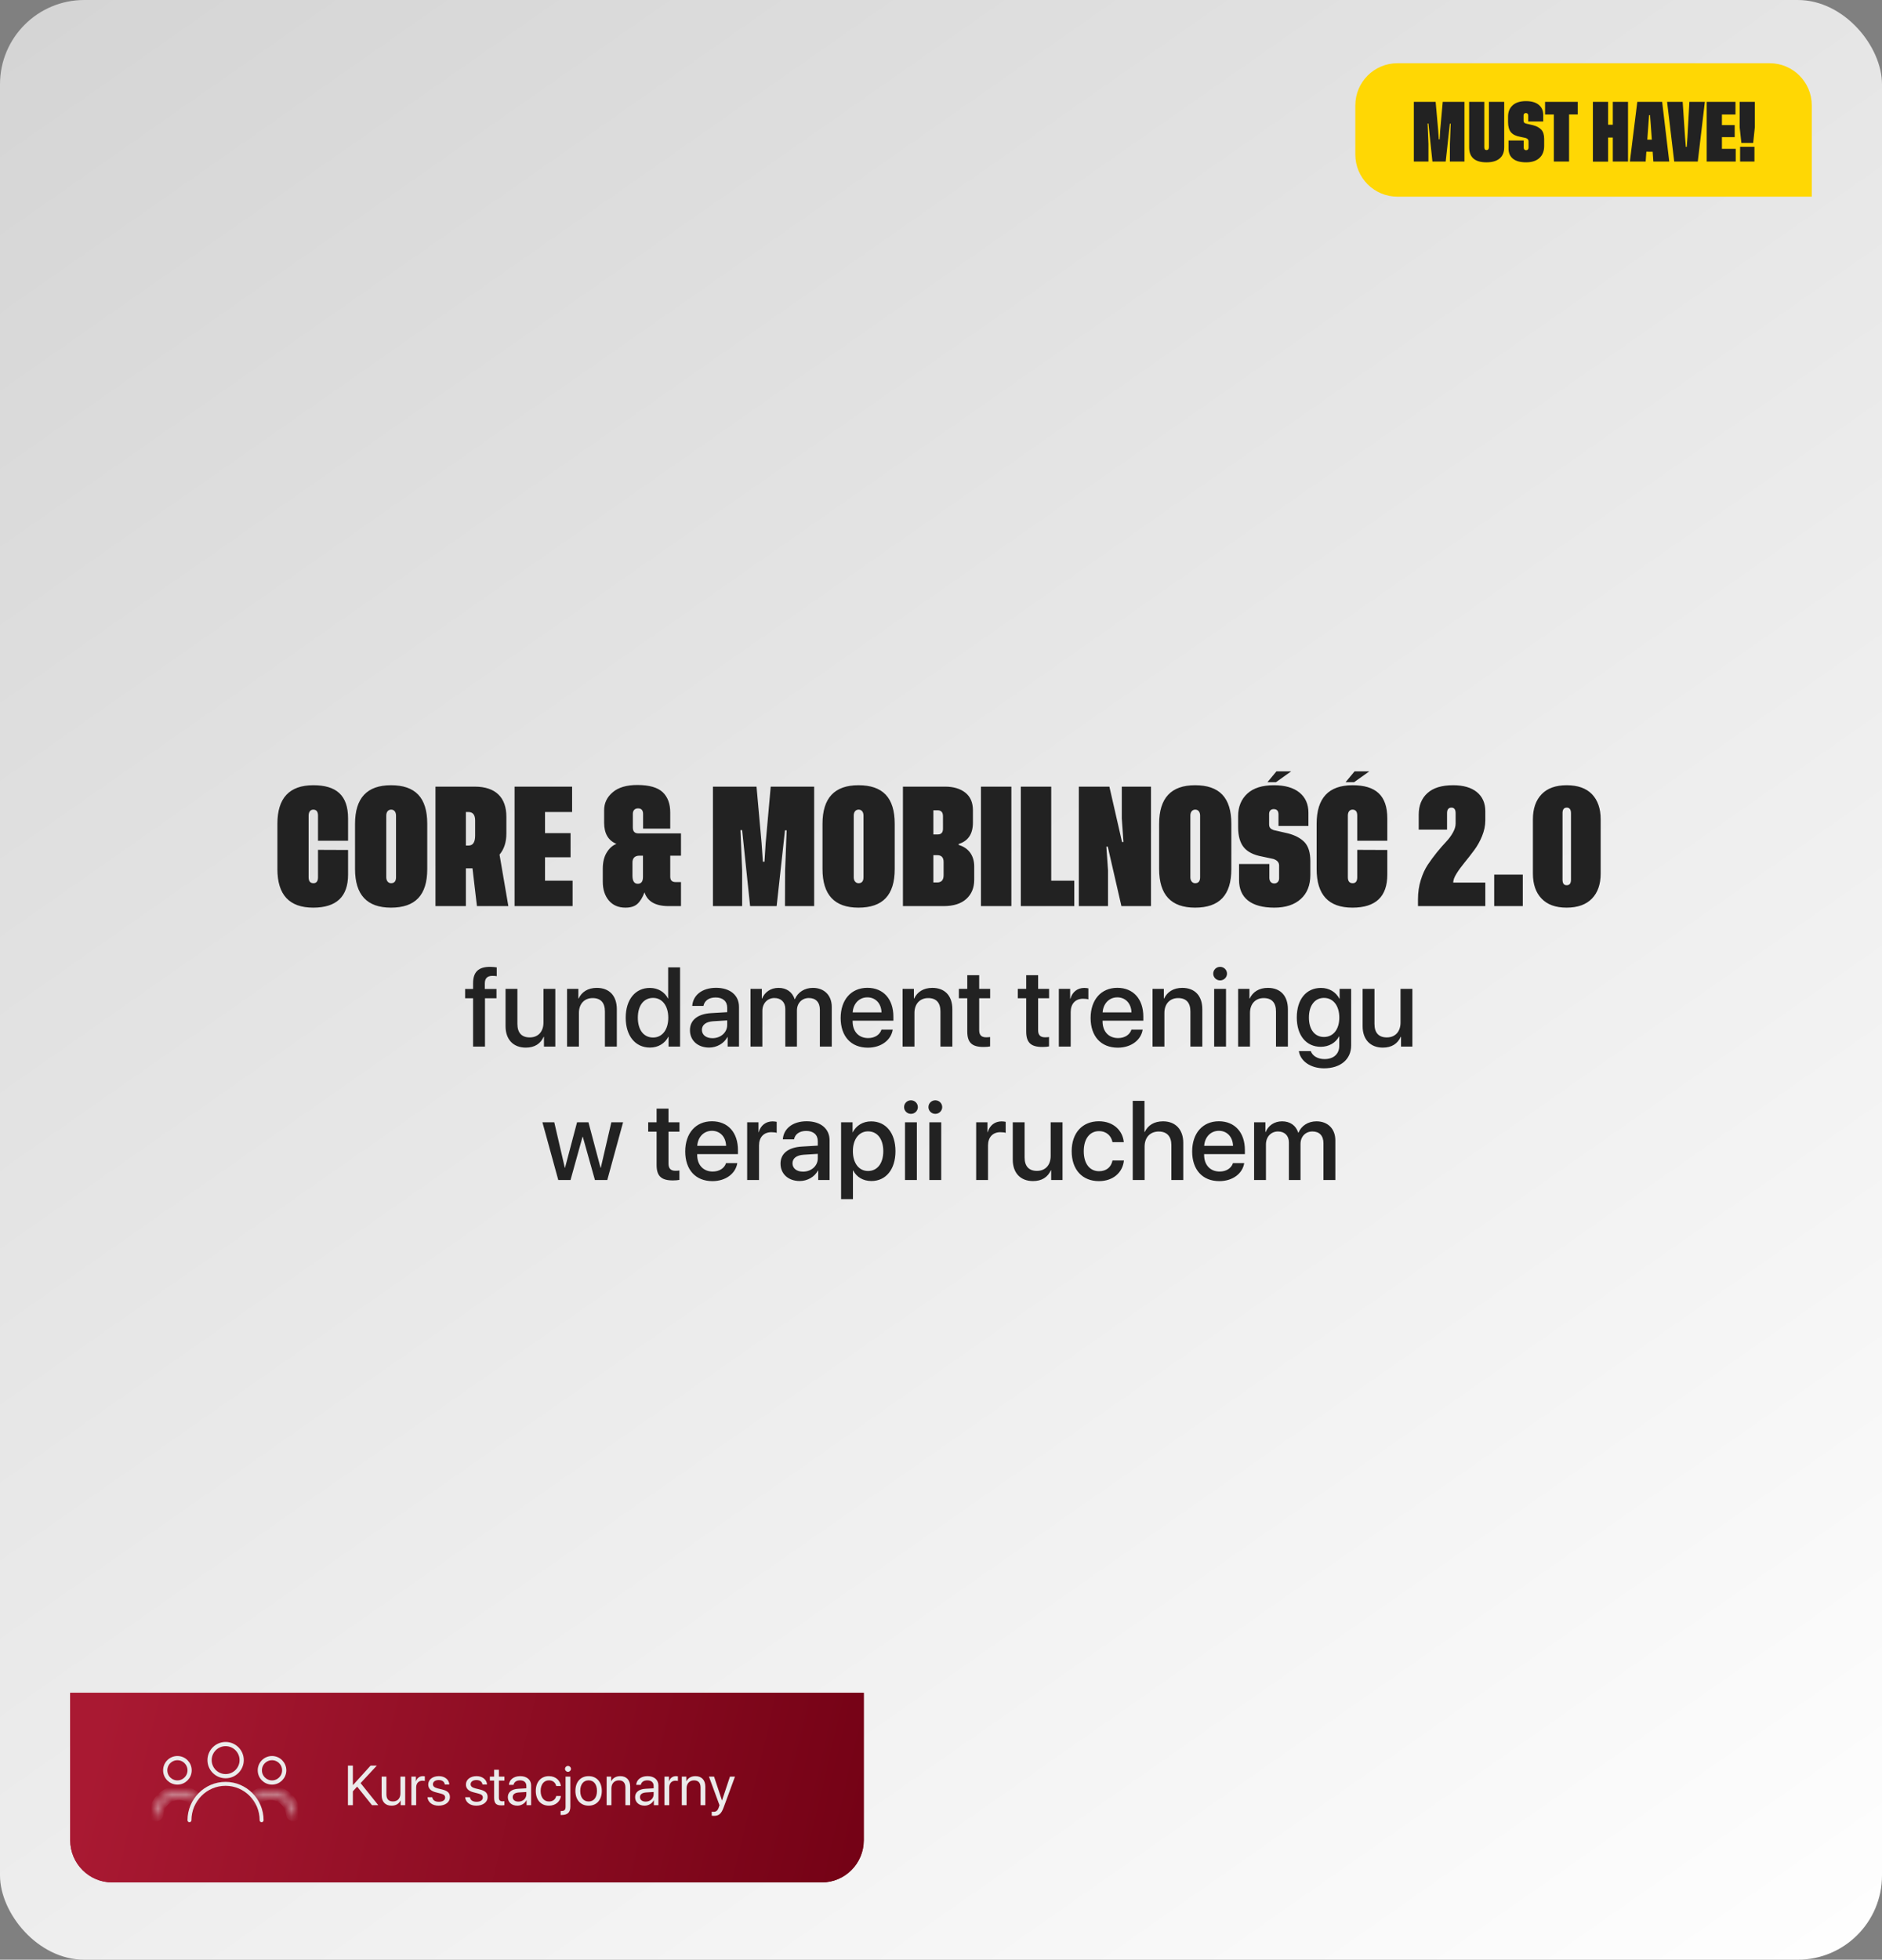 <svg width="268" height="279" viewBox="0 0 268 279" fill="none" xmlns="http://www.w3.org/2000/svg">
<rect x="0" y="0" width="268" height="279" fill="#808080" stroke="none"/>
<rect width="268" height="279" rx="12" fill="url(#paint0_linear_262_3)"/>
<path d="M10 241H123V262C123 265.314 120.314 268 117 268H16C12.686 268 10 265.314 10 262V241Z" fill="url(#paint1_linear_262_3)"/>
<path d="M38.554 259.426C38.398 259.426 38.274 259.3 38.274 259.146C38.274 256.441 36.095 254.242 33.417 254.242C30.739 254.242 28.561 256.442 28.561 259.146C28.561 259.301 28.435 259.426 28.28 259.426C28.126 259.426 28 259.3 28 259.146C28 256.133 30.43 253.681 33.417 253.681C36.404 253.681 38.835 256.133 38.835 259.146C38.835 259.301 38.709 259.426 38.554 259.426Z" fill="#EBEBEB"/>
<circle cx="33.429" cy="250.585" r="2.285" stroke="#EBEBEB" stroke-width="0.6"/>
<path d="M50.25 257H49.547V251.363H50.25V254.113H50.289L52.777 251.363H53.664L51.348 253.859L53.871 257H52.973L50.859 254.359L50.25 255.031V257ZM57.699 252.938V257H57.055V256.34H57.039C56.797 256.809 56.375 257.07 55.75 257.07C54.863 257.07 54.344 256.496 54.344 255.574V252.938H55.023V255.453C55.023 256.113 55.332 256.469 55.961 256.469C56.621 256.469 57.02 256.016 57.02 255.324V252.938H57.699ZM58.582 257V252.938H59.223V253.602H59.238C59.371 253.152 59.746 252.867 60.223 252.867C60.34 252.867 60.441 252.887 60.496 252.895V253.555C60.441 253.535 60.297 253.516 60.133 253.516C59.605 253.516 59.262 253.895 59.262 254.469V257H58.582ZM60.98 254.059C60.98 253.363 61.602 252.867 62.496 252.867C63.336 252.867 63.953 253.367 63.984 254.055H63.336C63.289 253.664 62.973 253.422 62.473 253.422C61.977 253.422 61.648 253.668 61.648 254.023C61.648 254.305 61.863 254.492 62.324 254.609L62.953 254.762C63.773 254.969 64.07 255.266 64.07 255.863C64.07 256.57 63.402 257.07 62.453 257.07C61.562 257.07 60.941 256.586 60.871 255.867H61.551C61.625 256.289 61.945 256.516 62.496 256.516C63.047 256.516 63.387 256.281 63.387 255.914C63.387 255.625 63.219 255.469 62.762 255.348L62.047 255.164C61.332 254.98 60.98 254.613 60.98 254.059ZM66.348 254.059C66.348 253.363 66.969 252.867 67.863 252.867C68.703 252.867 69.32 253.367 69.352 254.055H68.703C68.656 253.664 68.34 253.422 67.84 253.422C67.344 253.422 67.016 253.668 67.016 254.023C67.016 254.305 67.231 254.492 67.691 254.609L68.32 254.762C69.141 254.969 69.438 255.266 69.438 255.863C69.438 256.57 68.769 257.07 67.82 257.07C66.93 257.07 66.309 256.586 66.238 255.867H66.918C66.992 256.289 67.312 256.516 67.863 256.516C68.414 256.516 68.754 256.281 68.754 255.914C68.754 255.625 68.586 255.469 68.129 255.348L67.414 255.164C66.699 254.98 66.348 254.613 66.348 254.059ZM70.363 251.957H71.043V252.938H71.832V253.496H71.043V255.91C71.043 256.281 71.199 256.449 71.547 256.449C71.625 256.449 71.781 256.438 71.828 256.43V257C71.746 257.02 71.559 257.031 71.398 257.031C70.652 257.031 70.363 256.727 70.363 255.945V253.496H69.758V252.938H70.363V251.957ZM73.82 256.492C74.461 256.492 74.953 256.043 74.953 255.457V255.125L73.867 255.191C73.32 255.227 73.008 255.469 73.008 255.852C73.008 256.238 73.332 256.492 73.82 256.492ZM73.668 257.07C72.859 257.07 72.316 256.582 72.316 255.852C72.316 255.156 72.852 254.719 73.789 254.664L74.953 254.598V254.258C74.953 253.762 74.625 253.465 74.062 253.465C73.539 253.465 73.211 253.711 73.125 254.109H72.469C72.516 253.406 73.117 252.867 74.078 252.867C75.031 252.867 75.633 253.383 75.633 254.191V257H74.988V256.301H74.973C74.731 256.766 74.215 257.07 73.668 257.07ZM79.871 254.27H79.207C79.109 253.828 78.766 253.465 78.168 253.465C77.465 253.465 76.988 254.047 76.988 254.969C76.988 255.914 77.473 256.473 78.176 256.473C78.731 256.473 79.094 256.18 79.211 255.691H79.879C79.773 256.5 79.094 257.07 78.172 257.07C77.047 257.07 76.297 256.277 76.297 254.969C76.297 253.688 77.043 252.867 78.164 252.867C79.18 252.867 79.785 253.539 79.871 254.27ZM81.219 252.938V257.199C81.219 258.023 80.828 258.398 79.961 258.398C79.949 258.398 79.84 258.398 79.832 258.395V257.828C79.84 257.828 79.934 257.828 79.938 257.828C80.379 257.828 80.539 257.66 80.539 257.207V252.938H81.219ZM80.879 252.254C80.648 252.254 80.457 252.062 80.457 251.832C80.457 251.598 80.648 251.41 80.879 251.41C81.113 251.41 81.305 251.598 81.305 251.832C81.305 252.062 81.113 252.254 80.879 252.254ZM83.82 257.07C82.695 257.07 81.938 256.262 81.938 254.969C81.938 253.672 82.695 252.867 83.82 252.867C84.941 252.867 85.699 253.672 85.699 254.969C85.699 256.262 84.941 257.07 83.82 257.07ZM83.82 256.473C84.539 256.473 85.008 255.926 85.008 254.969C85.008 254.012 84.539 253.465 83.82 253.465C83.102 253.465 82.629 254.012 82.629 254.969C82.629 255.926 83.102 256.473 83.82 256.473ZM86.387 257V252.938H87.027V253.586H87.043C87.269 253.148 87.703 252.867 88.332 252.867C89.223 252.867 89.738 253.441 89.738 254.363V257H89.059V254.484C89.059 253.828 88.75 253.469 88.125 253.469C87.484 253.469 87.066 253.922 87.066 254.609V257H86.387ZM91.945 256.492C92.586 256.492 93.078 256.043 93.078 255.457V255.125L91.992 255.191C91.445 255.227 91.133 255.469 91.133 255.852C91.133 256.238 91.457 256.492 91.945 256.492ZM91.793 257.07C90.984 257.07 90.441 256.582 90.441 255.852C90.441 255.156 90.977 254.719 91.914 254.664L93.078 254.598V254.258C93.078 253.762 92.75 253.465 92.188 253.465C91.664 253.465 91.336 253.711 91.25 254.109H90.594C90.641 253.406 91.242 252.867 92.203 252.867C93.156 252.867 93.758 253.383 93.758 254.191V257H93.113V256.301H93.098C92.856 256.766 92.34 257.07 91.793 257.07ZM94.621 257V252.938H95.262V253.602H95.277C95.41 253.152 95.785 252.867 96.262 252.867C96.379 252.867 96.481 252.887 96.535 252.895V253.555C96.481 253.535 96.336 253.516 96.172 253.516C95.644 253.516 95.301 253.895 95.301 254.469V257H94.621ZM97.09 257V252.938H97.731V253.586H97.746C97.973 253.148 98.406 252.867 99.035 252.867C99.926 252.867 100.441 253.441 100.441 254.363V257H99.762V254.484C99.762 253.828 99.453 253.469 98.828 253.469C98.188 253.469 97.769 253.922 97.769 254.609V257H97.09ZM101.645 258.52C101.562 258.52 101.426 258.512 101.352 258.496V257.926C101.426 257.941 101.531 257.945 101.617 257.945C101.996 257.945 102.207 257.762 102.363 257.289L102.457 257.004L100.957 252.938H101.684L102.809 256.32H102.82L103.945 252.938H104.66L103.062 257.285C102.715 258.234 102.379 258.52 101.645 258.52Z" fill="#EBEBEB"/>
<path d="M10 241H123V262C123 265.314 120.314 268 117 268H16C12.686 268 10 265.314 10 262V241Z" fill="url(#paint2_linear_262_3)"/>
<path d="M50.25 257H49.547V251.363H50.25V254.113H50.289L52.777 251.363H53.664L51.348 253.859L53.871 257H52.973L50.859 254.359L50.25 255.031V257ZM57.699 252.938V257H57.055V256.34H57.039C56.797 256.809 56.375 257.07 55.75 257.07C54.863 257.07 54.344 256.496 54.344 255.574V252.938H55.023V255.453C55.023 256.113 55.332 256.469 55.961 256.469C56.621 256.469 57.02 256.016 57.02 255.324V252.938H57.699ZM58.582 257V252.938H59.223V253.602H59.238C59.371 253.152 59.746 252.867 60.223 252.867C60.34 252.867 60.441 252.887 60.496 252.895V253.555C60.441 253.535 60.297 253.516 60.133 253.516C59.605 253.516 59.262 253.895 59.262 254.469V257H58.582ZM60.98 254.059C60.98 253.363 61.602 252.867 62.496 252.867C63.336 252.867 63.953 253.367 63.984 254.055H63.336C63.289 253.664 62.973 253.422 62.473 253.422C61.977 253.422 61.648 253.668 61.648 254.023C61.648 254.305 61.863 254.492 62.324 254.609L62.953 254.762C63.773 254.969 64.07 255.266 64.07 255.863C64.07 256.57 63.402 257.07 62.453 257.07C61.562 257.07 60.941 256.586 60.871 255.867H61.551C61.625 256.289 61.945 256.516 62.496 256.516C63.047 256.516 63.387 256.281 63.387 255.914C63.387 255.625 63.219 255.469 62.762 255.348L62.047 255.164C61.332 254.98 60.98 254.613 60.98 254.059ZM66.348 254.059C66.348 253.363 66.969 252.867 67.863 252.867C68.703 252.867 69.32 253.367 69.352 254.055H68.703C68.656 253.664 68.34 253.422 67.84 253.422C67.344 253.422 67.016 253.668 67.016 254.023C67.016 254.305 67.231 254.492 67.691 254.609L68.32 254.762C69.141 254.969 69.438 255.266 69.438 255.863C69.438 256.57 68.769 257.07 67.82 257.07C66.93 257.07 66.309 256.586 66.238 255.867H66.918C66.992 256.289 67.312 256.516 67.863 256.516C68.414 256.516 68.754 256.281 68.754 255.914C68.754 255.625 68.586 255.469 68.129 255.348L67.414 255.164C66.699 254.98 66.348 254.613 66.348 254.059ZM70.363 251.957H71.043V252.938H71.832V253.496H71.043V255.91C71.043 256.281 71.199 256.449 71.547 256.449C71.625 256.449 71.781 256.438 71.828 256.43V257C71.746 257.02 71.559 257.031 71.398 257.031C70.652 257.031 70.363 256.727 70.363 255.945V253.496H69.758V252.938H70.363V251.957ZM73.82 256.492C74.461 256.492 74.953 256.043 74.953 255.457V255.125L73.867 255.191C73.32 255.227 73.008 255.469 73.008 255.852C73.008 256.238 73.332 256.492 73.82 256.492ZM73.668 257.07C72.859 257.07 72.316 256.582 72.316 255.852C72.316 255.156 72.852 254.719 73.789 254.664L74.953 254.598V254.258C74.953 253.762 74.625 253.465 74.062 253.465C73.539 253.465 73.211 253.711 73.125 254.109H72.469C72.516 253.406 73.117 252.867 74.078 252.867C75.031 252.867 75.633 253.383 75.633 254.191V257H74.988V256.301H74.973C74.731 256.766 74.215 257.07 73.668 257.07ZM79.871 254.27H79.207C79.109 253.828 78.766 253.465 78.168 253.465C77.465 253.465 76.988 254.047 76.988 254.969C76.988 255.914 77.473 256.473 78.176 256.473C78.731 256.473 79.094 256.18 79.211 255.691H79.879C79.773 256.5 79.094 257.07 78.172 257.07C77.047 257.07 76.297 256.277 76.297 254.969C76.297 253.688 77.043 252.867 78.164 252.867C79.18 252.867 79.785 253.539 79.871 254.27ZM81.219 252.938V257.199C81.219 258.023 80.828 258.398 79.961 258.398C79.949 258.398 79.84 258.398 79.832 258.395V257.828C79.84 257.828 79.934 257.828 79.938 257.828C80.379 257.828 80.539 257.66 80.539 257.207V252.938H81.219ZM80.879 252.254C80.648 252.254 80.457 252.062 80.457 251.832C80.457 251.598 80.648 251.41 80.879 251.41C81.113 251.41 81.305 251.598 81.305 251.832C81.305 252.062 81.113 252.254 80.879 252.254ZM83.82 257.07C82.695 257.07 81.938 256.262 81.938 254.969C81.938 253.672 82.695 252.867 83.82 252.867C84.941 252.867 85.699 253.672 85.699 254.969C85.699 256.262 84.941 257.07 83.82 257.07ZM83.82 256.473C84.539 256.473 85.008 255.926 85.008 254.969C85.008 254.012 84.539 253.465 83.82 253.465C83.102 253.465 82.629 254.012 82.629 254.969C82.629 255.926 83.102 256.473 83.82 256.473ZM86.387 257V252.938H87.027V253.586H87.043C87.269 253.148 87.703 252.867 88.332 252.867C89.223 252.867 89.738 253.441 89.738 254.363V257H89.059V254.484C89.059 253.828 88.75 253.469 88.125 253.469C87.484 253.469 87.066 253.922 87.066 254.609V257H86.387ZM91.945 256.492C92.586 256.492 93.078 256.043 93.078 255.457V255.125L91.992 255.191C91.445 255.227 91.133 255.469 91.133 255.852C91.133 256.238 91.457 256.492 91.945 256.492ZM91.793 257.07C90.984 257.07 90.441 256.582 90.441 255.852C90.441 255.156 90.977 254.719 91.914 254.664L93.078 254.598V254.258C93.078 253.762 92.75 253.465 92.188 253.465C91.664 253.465 91.336 253.711 91.25 254.109H90.594C90.641 253.406 91.242 252.867 92.203 252.867C93.156 252.867 93.758 253.383 93.758 254.191V257H93.113V256.301H93.098C92.856 256.766 92.34 257.07 91.793 257.07ZM94.621 257V252.938H95.262V253.602H95.277C95.41 253.152 95.785 252.867 96.262 252.867C96.379 252.867 96.481 252.887 96.535 252.895V253.555C96.481 253.535 96.336 253.516 96.172 253.516C95.644 253.516 95.301 253.895 95.301 254.469V257H94.621ZM97.09 257V252.938H97.731V253.586H97.746C97.973 253.148 98.406 252.867 99.035 252.867C99.926 252.867 100.441 253.441 100.441 254.363V257H99.762V254.484C99.762 253.828 99.453 253.469 98.828 253.469C98.188 253.469 97.769 253.922 97.769 254.609V257H97.09ZM101.645 258.52C101.562 258.52 101.426 258.512 101.352 258.496V257.926C101.426 257.941 101.531 257.945 101.617 257.945C101.996 257.945 102.207 257.762 102.363 257.289L102.457 257.004L100.957 252.938H101.684L102.809 256.32H102.82L103.945 252.938H104.66L103.062 257.285C102.715 258.234 102.379 258.52 101.645 258.52Z" fill="#EBEBEB"/>
<path d="M37.254 259.426C37.099 259.426 36.974 259.3 36.974 259.146C36.974 256.441 34.795 254.242 32.117 254.242C29.44 254.242 27.261 256.442 27.261 259.146C27.261 259.301 27.135 259.426 26.981 259.426C26.826 259.426 26.7 259.3 26.7 259.146C26.7 256.133 29.131 253.681 32.117 253.681C35.104 253.681 37.535 256.133 37.535 259.146C37.535 259.301 37.409 259.426 37.254 259.426Z" fill="#EBEBEB"/>
<circle cx="32.129" cy="250.585" r="2.285" stroke="#EBEBEB" stroke-width="0.6"/>
<circle cx="38.736" cy="252.036" r="1.736" stroke="#EBEBEB" stroke-width="0.6"/>
<mask id="path-11-inside-1_262_3" fill="white">
<path d="M41.763 258.5C41.894 258.5 42.001 258.394 41.992 258.263C41.951 257.654 41.751 257.065 41.41 256.556C41.026 255.98 40.479 255.531 39.839 255.266C39.2 255.002 38.496 254.932 37.817 255.067C37.216 255.187 36.658 255.462 36.198 255.863C36.1 255.949 36.1 256.1 36.193 256.193V256.193C36.285 256.285 36.435 256.285 36.534 256.199C36.927 255.864 37.401 255.634 37.91 255.532C38.497 255.416 39.105 255.475 39.658 255.704C40.211 255.934 40.683 256.321 41.016 256.819C41.304 257.251 41.476 257.748 41.517 258.263C41.527 258.394 41.632 258.5 41.763 258.5V258.5Z"/>
</mask>
<path d="M41.763 258.5C41.894 258.5 42.001 258.394 41.992 258.263C41.951 257.654 41.751 257.065 41.41 256.556C41.026 255.98 40.479 255.531 39.839 255.266C39.2 255.002 38.496 254.932 37.817 255.067C37.216 255.187 36.658 255.462 36.198 255.863C36.1 255.949 36.1 256.1 36.193 256.193V256.193C36.285 256.285 36.435 256.285 36.534 256.199C36.927 255.864 37.401 255.634 37.91 255.532C38.497 255.416 39.105 255.475 39.658 255.704C40.211 255.934 40.683 256.321 41.016 256.819C41.304 257.251 41.476 257.748 41.517 258.263C41.527 258.394 41.632 258.5 41.763 258.5V258.5Z" stroke="#EBEBEB" stroke-width="1.6" mask="url(#path-11-inside-1_262_3)"/>
<circle cx="2.036" cy="2.036" r="1.736" transform="matrix(-1 0 0 1 27.3 250)" stroke="#EBEBEB" stroke-width="0.6"/>
<mask id="path-13-inside-2_262_3" fill="white">
<path d="M22.237 258.5C22.106 258.5 21.999 258.394 22.008 258.263C22.049 257.654 22.249 257.065 22.59 256.556C22.974 255.98 23.521 255.531 24.161 255.266C24.8 255.002 25.504 254.932 26.183 255.067C26.784 255.187 27.342 255.462 27.802 255.863C27.9 255.949 27.9 256.1 27.807 256.193V256.193C27.715 256.285 27.565 256.285 27.466 256.199C27.073 255.864 26.599 255.634 26.09 255.532C25.503 255.416 24.895 255.475 24.342 255.704C23.789 255.934 23.317 256.321 22.984 256.819C22.696 257.251 22.524 257.748 22.483 258.263C22.473 258.394 22.368 258.5 22.237 258.5V258.5Z"/>
</mask>
<path d="M22.237 258.5C22.106 258.5 21.999 258.394 22.008 258.263C22.049 257.654 22.249 257.065 22.59 256.556C22.974 255.98 23.521 255.531 24.161 255.266C24.8 255.002 25.504 254.932 26.183 255.067C26.784 255.187 27.342 255.462 27.802 255.863C27.9 255.949 27.9 256.1 27.807 256.193V256.193C27.715 256.285 27.565 256.285 27.466 256.199C27.073 255.864 26.599 255.634 26.09 255.532C25.503 255.416 24.895 255.475 24.342 255.704C23.789 255.934 23.317 256.321 22.984 256.819C22.696 257.251 22.524 257.748 22.483 258.263C22.473 258.394 22.368 258.5 22.237 258.5V258.5Z" stroke="#EBEBEB" stroke-width="1.6" mask="url(#path-13-inside-2_262_3)"/>
<path d="M45.284 120.993L49.565 121.011V124.518C49.565 127.655 47.912 129.22 44.599 129.22C41.197 129.22 39.501 127.392 39.501 123.727V117.284C39.501 113.619 41.206 111.791 44.616 111.791C47.886 111.791 49.565 113.215 49.565 116.511V119.692H45.284V116.115C45.284 115.553 45.065 115.271 44.616 115.263C44.203 115.263 43.948 115.588 43.948 116.115V124.896C43.948 125.458 44.177 125.739 44.634 125.739C45.065 125.739 45.284 125.458 45.284 124.896V120.993ZM55.673 111.791C59.127 111.791 60.841 113.531 60.841 117.284V123.727C60.841 127.462 59.127 129.22 55.673 129.22C52.263 129.22 50.558 127.392 50.558 123.727V117.284C50.558 113.619 52.263 111.791 55.673 111.791ZM56.394 124.896V116.115C56.394 115.588 56.121 115.263 55.708 115.263C55.277 115.263 55.005 115.588 55.005 116.115V124.896C55.005 125.396 55.277 125.739 55.69 125.739C56.156 125.739 56.394 125.458 56.394 124.896ZM71.133 121.67L72.39 129H67.916L67.283 123.621H66.343V129H62.01V111.993H67.608C70.606 111.993 72.108 113.566 72.108 116.273V118.682C72.108 119.903 71.783 120.905 71.133 121.67ZM66.343 115.605V120.378H66.721C67.345 120.378 67.652 119.912 67.661 118.989V116.818C67.661 116.019 67.345 115.614 66.721 115.605H66.343ZM77.61 122.048V125.379H81.539V129H73.277V111.993H81.469V115.605H77.61V118.611H81.249V122.048H77.61ZM96.973 118.646V121.819H95.443V124.808C95.443 125.326 95.698 125.581 96.199 125.581H96.973V129H95.215C93.343 129 92.2 128.35 91.778 127.04C91.506 127.77 91.172 128.314 90.776 128.675C90.381 129.044 89.81 129.22 89.054 129.22C88.061 129.22 87.269 128.877 86.698 128.2C86.127 127.523 85.837 126.627 85.837 125.528V123.674C85.837 122.751 86.022 121.978 86.399 121.371C86.769 120.765 87.226 120.36 87.779 120.141C86.61 119.657 86.03 118.655 86.03 117.135V115.342C86.03 114.331 86.435 113.487 87.252 112.793C88.061 112.099 89.238 111.756 90.785 111.756C92.455 111.765 93.65 112.107 94.371 112.784C95.083 113.461 95.443 114.428 95.443 115.676V117.97H91.576V115.896C91.576 115.359 91.339 115.087 90.856 115.087C90.398 115.087 90.117 115.377 90.117 115.86V117.803C90.117 118.365 90.372 118.646 90.891 118.646H96.973ZM90.82 125.818C91.312 125.818 91.559 125.502 91.559 124.86V121.819H91.093C90.407 121.819 90.064 122.145 90.064 122.804V124.676C90.064 125.44 90.319 125.818 90.82 125.818ZM108.636 122.681H108.864L109.031 120.035L109.752 111.993H115.939V129H111.782L111.8 123.981L112.02 118.216H111.782L110.596 129H106.816L105.683 118.181H105.445L105.683 123.964V129H101.525V111.993H107.73L108.451 120.035L108.636 122.681ZM122.241 111.791C125.695 111.791 127.409 113.531 127.409 117.284V123.727C127.409 127.462 125.695 129.22 122.241 129.22C118.831 129.22 117.126 127.392 117.126 123.727V117.284C117.126 113.619 118.831 111.791 122.241 111.791ZM122.962 124.896V116.115C122.962 115.588 122.689 115.263 122.276 115.263C121.846 115.263 121.573 115.588 121.573 116.115V124.896C121.573 125.396 121.846 125.739 122.259 125.739C122.725 125.739 122.962 125.458 122.962 124.896ZM136.515 120.158V120.29C137.859 120.677 138.729 121.74 138.729 123.349V125.256C138.729 126.398 138.352 127.304 137.604 127.98C136.857 128.657 135.776 129 134.37 129H128.578V111.993H134.59C135.794 111.993 136.752 112.283 137.473 112.854C138.185 113.426 138.545 114.261 138.545 115.342V117.117C138.545 118.726 137.868 119.736 136.515 120.158ZM133.509 115.359H132.911V118.796H133.544C134.036 118.796 134.282 118.523 134.282 117.987V116.203C134.282 115.641 134.027 115.359 133.509 115.359ZM133.456 121.749H132.911V125.634H133.456C134.062 125.634 134.37 125.291 134.37 124.605V122.716C134.37 122.074 134.062 121.749 133.456 121.749ZM139.688 129V111.993H144.021V129H139.688ZM149.698 111.993V125.379H152.977V129H145.365V111.993H149.698ZM159.779 119.877H159.981L159.744 116.511V111.993H163.901V129H159.691L157.749 120.536H157.547L157.784 123.92V129H153.627V111.993H157.978L159.779 119.877ZM170.177 111.791C173.631 111.791 175.345 113.531 175.345 117.284V123.727C175.345 127.462 173.631 129.22 170.177 129.22C166.767 129.22 165.062 127.392 165.062 123.727V117.284C165.062 113.619 166.767 111.791 170.177 111.791ZM170.897 124.896V116.115C170.897 115.588 170.625 115.263 170.212 115.263C169.781 115.263 169.509 115.588 169.509 116.115V124.896C169.509 125.396 169.781 125.739 170.194 125.739C170.66 125.739 170.897 125.458 170.897 124.896ZM180.486 111.36L181.77 109.813H183.87L181.699 111.36H180.486ZM186.322 115.702V117.592H182.06V115.948C182.06 115.447 181.831 115.192 181.374 115.192C180.961 115.192 180.724 115.465 180.724 115.878V117.337C180.724 117.82 180.917 118.014 181.374 118.181L183.404 118.646C184.433 118.91 185.224 119.332 185.777 119.912C186.322 120.501 186.595 121.389 186.595 122.593V124.553C186.595 126.021 186.146 127.163 185.241 127.98C184.336 128.807 183.079 129.22 181.462 129.22C178.148 129.22 176.443 127.813 176.443 125.291V123.006H180.759V124.983C180.759 125.44 181.005 125.774 181.462 125.774C181.875 125.774 182.147 125.467 182.147 125.054V123.226C182.147 122.777 181.875 122.47 181.321 122.285L179.713 121.942C178.526 121.723 177.656 121.292 177.12 120.633C176.584 119.982 176.312 119.024 176.312 117.768V116.186C176.312 114.858 176.751 113.786 177.621 112.986C178.491 112.187 179.748 111.791 181.409 111.791C182.965 111.791 184.178 112.134 185.039 112.828C185.892 113.522 186.322 114.48 186.322 115.702ZM191.613 111.36L192.896 109.813H194.997L192.826 111.36H191.613ZM193.274 120.993L197.555 121.011V124.518C197.555 127.655 195.902 129.22 192.589 129.22C189.188 129.22 187.491 127.392 187.491 123.727V117.284C187.491 113.619 189.196 111.791 192.606 111.791C195.876 111.791 197.555 113.215 197.555 116.511V119.692H193.274V116.115C193.274 115.553 193.055 115.271 192.606 115.263C192.193 115.263 191.938 115.588 191.938 116.115V124.896C191.938 125.458 192.167 125.739 192.624 125.739C193.055 125.739 193.274 125.458 193.274 124.896V120.993ZM206.941 125.651H211.512V129H201.923V128.007C201.923 127.058 202.055 126.152 202.318 125.3C202.582 124.447 202.916 123.718 203.312 123.12C203.707 122.531 204.138 121.942 204.604 121.362C205.069 120.791 205.509 120.29 205.904 119.868C206.3 119.455 206.625 119.016 206.889 118.55C207.152 118.084 207.284 117.653 207.284 117.249V115.79C207.284 115.254 207.091 114.981 206.695 114.981C206.273 114.981 206.062 115.245 206.062 115.772V118.11H202.028V115.983C202.028 114.674 202.441 113.654 203.276 112.907C204.103 112.16 205.315 111.791 206.924 111.791C208.374 111.791 209.508 112.116 210.308 112.767C211.107 113.426 211.512 114.331 211.512 115.5V116.792C211.512 117.539 211.354 118.286 211.046 119.042C210.738 119.798 210.352 120.475 209.903 121.072C209.455 121.679 209.007 122.25 208.559 122.795C208.11 123.349 207.724 123.867 207.416 124.368C207.1 124.869 206.941 125.291 206.941 125.651ZM212.777 124.518H216.847V129H212.777V124.518ZM223.096 111.791C224.678 111.791 225.882 112.222 226.708 113.074C227.525 113.936 227.938 115.122 227.938 116.634V124.377C227.938 125.889 227.525 127.075 226.699 127.928C225.864 128.789 224.66 129.22 223.078 129.22C221.522 129.22 220.336 128.789 219.519 127.928C218.701 127.075 218.288 125.889 218.288 124.377V116.634C218.288 115.122 218.701 113.936 219.527 113.074C220.345 112.222 221.54 111.791 223.096 111.791ZM223.711 125.238V115.79C223.711 115.254 223.509 114.981 223.113 114.981C222.7 114.981 222.498 115.254 222.507 115.79V125.238C222.507 125.766 222.7 126.029 223.096 126.029C223.509 126.029 223.711 125.766 223.711 125.238Z" fill="#222222"/>
<path d="M67.367 149V142.117H66.234V140.797H67.367V139.992C67.367 138.398 68.117 137.648 69.789 137.648C70.133 137.648 70.516 137.688 70.734 137.727V138.977C70.57 138.945 70.344 138.93 70.117 138.93C69.383 138.93 69.039 139.297 69.039 140.023V140.797H70.703V142.117H69.062V149H67.367ZM79.078 140.781V149H77.461V147.609H77.422C76.969 148.594 76.133 149.148 74.875 149.148C73.086 149.148 71.992 147.984 71.992 146.102V140.781H73.68V145.773C73.68 147.023 74.273 147.695 75.438 147.695C76.656 147.695 77.391 146.852 77.391 145.57V140.781H79.078ZM80.75 149V140.781H82.359V142.156H82.398C82.844 141.219 83.719 140.641 84.984 140.641C86.797 140.641 87.836 141.797 87.836 143.68V149H86.141V144.008C86.141 142.773 85.562 142.094 84.391 142.094C83.203 142.094 82.438 142.938 82.438 144.211V149H80.75ZM92.555 149.141C90.477 149.141 89.102 147.484 89.102 144.891C89.102 142.297 90.477 140.648 92.539 140.648C93.719 140.648 94.656 141.242 95.117 142.148H95.148V137.727H96.844V149H95.203V147.602H95.172C94.688 148.539 93.75 149.141 92.555 149.141ZM93 142.07C91.664 142.07 90.828 143.164 90.828 144.891C90.828 146.625 91.664 147.711 93 147.711C94.297 147.711 95.164 146.609 95.164 144.891C95.164 143.188 94.297 142.07 93 142.07ZM101.453 147.805C102.633 147.805 103.555 146.992 103.555 145.922V145.273L101.531 145.398C100.523 145.469 99.953 145.914 99.953 146.617C99.953 147.336 100.547 147.805 101.453 147.805ZM100.984 149.141C99.375 149.141 98.25 148.141 98.25 146.664C98.25 145.227 99.352 144.344 101.305 144.234L103.555 144.102V143.469C103.555 142.555 102.938 142.008 101.906 142.008C100.93 142.008 100.32 142.477 100.172 143.211H98.578C98.672 141.727 99.938 140.633 101.969 140.633C103.961 140.633 105.234 141.688 105.234 143.336V149H103.617V147.648H103.578C103.102 148.562 102.062 149.141 100.984 149.141ZM106.875 149V140.781H108.484V142.164H108.523C108.891 141.25 109.75 140.641 110.859 140.641C112 140.641 112.828 141.227 113.156 142.25H113.195C113.617 141.25 114.586 140.641 115.758 140.641C117.383 140.641 118.445 141.719 118.445 143.352V149H116.75V143.758C116.75 142.695 116.18 142.086 115.18 142.086C114.18 142.086 113.484 142.828 113.484 143.867V149H111.828V143.633C111.828 142.688 111.227 142.086 110.273 142.086C109.273 142.086 108.562 142.867 108.562 143.922V149H106.875ZM123.516 141.992C122.336 141.992 121.508 142.891 121.422 144.133H125.531C125.492 142.875 124.695 141.992 123.516 141.992ZM125.523 146.586H127.125C126.891 148.086 125.469 149.156 123.586 149.156C121.172 149.156 119.711 147.523 119.711 144.93C119.711 142.352 121.195 140.633 123.516 140.633C125.797 140.633 127.219 142.242 127.219 144.734V145.312H121.414V145.414C121.414 146.844 122.273 147.789 123.625 147.789C124.586 147.789 125.297 147.305 125.523 146.586ZM128.531 149V140.781H130.141V142.156H130.18C130.625 141.219 131.5 140.641 132.766 140.641C134.578 140.641 135.617 141.797 135.617 143.68V149H133.922V144.008C133.922 142.773 133.344 142.094 132.172 142.094C130.984 142.094 130.219 142.938 130.219 144.211V149H128.531ZM137.742 138.836H139.438V140.781H141V142.117H139.438V146.648C139.438 147.359 139.75 147.68 140.438 147.68C140.609 147.68 140.883 147.664 140.992 147.641V148.977C140.805 149.023 140.43 149.055 140.055 149.055C138.391 149.055 137.742 148.422 137.742 146.836V142.117H136.547V140.781H137.742V138.836ZM146.133 138.836H147.828V140.781H149.391V142.117H147.828V146.648C147.828 147.359 148.141 147.68 148.828 147.68C149 147.68 149.273 147.664 149.383 147.641V148.977C149.195 149.023 148.82 149.055 148.445 149.055C146.781 149.055 146.133 148.422 146.133 146.836V142.117H144.938V140.781H146.133V138.836ZM150.781 149V140.781H152.391V142.18H152.43C152.703 141.219 153.438 140.648 154.406 140.648C154.648 140.648 154.859 140.688 154.984 140.711V142.281C154.852 142.227 154.555 142.188 154.227 142.188C153.141 142.188 152.469 142.914 152.469 144.078V149H150.781ZM159.109 141.992C157.93 141.992 157.102 142.891 157.016 144.133H161.125C161.086 142.875 160.289 141.992 159.109 141.992ZM161.117 146.586H162.719C162.484 148.086 161.062 149.156 159.18 149.156C156.766 149.156 155.305 147.523 155.305 144.93C155.305 142.352 156.789 140.633 159.109 140.633C161.391 140.633 162.812 142.242 162.812 144.734V145.312H157.008V145.414C157.008 146.844 157.867 147.789 159.219 147.789C160.18 147.789 160.891 147.305 161.117 146.586ZM164.125 149V140.781H165.734V142.156H165.773C166.219 141.219 167.094 140.641 168.359 140.641C170.172 140.641 171.211 141.797 171.211 143.68V149H169.516V144.008C169.516 142.773 168.938 142.094 167.766 142.094C166.578 142.094 165.812 142.938 165.812 144.211V149H164.125ZM172.898 149V140.781H174.586V149H172.898ZM173.742 139.578C173.203 139.578 172.766 139.148 172.766 138.617C172.766 138.078 173.203 137.648 173.742 137.648C174.289 137.648 174.727 138.078 174.727 138.617C174.727 139.148 174.289 139.578 173.742 139.578ZM176.312 149V140.781H177.922V142.156H177.961C178.406 141.219 179.281 140.641 180.547 140.641C182.359 140.641 183.398 141.797 183.398 143.68V149H181.703V144.008C181.703 142.773 181.125 142.094 179.953 142.094C178.766 142.094 178 142.938 178 144.211V149H176.312ZM188.531 147.633C189.852 147.633 190.719 146.562 190.719 144.867C190.719 143.18 189.852 142.07 188.531 142.07C187.234 142.07 186.391 143.156 186.391 144.867C186.391 146.586 187.234 147.633 188.531 147.633ZM188.547 152.094C186.609 152.094 185.172 151.062 184.961 149.641H186.656C186.898 150.328 187.648 150.781 188.609 150.781C189.93 150.781 190.711 150.031 190.711 148.906V147.555H190.68C190.219 148.445 189.25 149.031 188.078 149.031C186.016 149.031 184.664 147.422 184.664 144.859C184.664 142.273 186.008 140.648 188.117 140.648C189.281 140.648 190.234 141.234 190.734 142.188H190.766V140.781H192.406V148.852C192.406 150.812 190.891 152.094 188.547 152.094ZM201.125 140.781V149H199.508V147.609H199.469C199.016 148.594 198.18 149.148 196.922 149.148C195.133 149.148 194.039 147.984 194.039 146.102V140.781H195.727V145.773C195.727 147.023 196.32 147.695 197.484 147.695C198.703 147.695 199.438 146.852 199.438 145.57V140.781H201.125ZM88.727 159.781L86.477 168H84.719L82.992 161.844H82.953L81.242 168H79.5L77.242 159.781H78.93L80.43 166.25H80.461L82.172 159.781H83.797L85.516 166.25H85.555L87.055 159.781H88.727ZM93.5 157.836H95.195V159.781H96.758V161.117H95.195V165.648C95.195 166.359 95.508 166.68 96.195 166.68C96.367 166.68 96.641 166.664 96.75 166.641V167.977C96.562 168.023 96.188 168.055 95.812 168.055C94.148 168.055 93.5 167.422 93.5 165.836V161.117H92.305V159.781H93.5V157.836ZM101.383 160.992C100.203 160.992 99.375 161.891 99.289 163.133H103.398C103.359 161.875 102.562 160.992 101.383 160.992ZM103.391 165.586H104.992C104.758 167.086 103.336 168.156 101.453 168.156C99.039 168.156 97.578 166.523 97.578 163.93C97.578 161.352 99.062 159.633 101.383 159.633C103.664 159.633 105.086 161.242 105.086 163.734V164.312H99.281V164.414C99.281 165.844 100.141 166.789 101.492 166.789C102.453 166.789 103.164 166.305 103.391 165.586ZM106.398 168V159.781H108.008V161.18H108.047C108.32 160.219 109.055 159.648 110.023 159.648C110.266 159.648 110.477 159.688 110.602 159.711V161.281C110.469 161.227 110.172 161.188 109.844 161.188C108.758 161.188 108.086 161.914 108.086 163.078V168H106.398ZM114.352 166.805C115.531 166.805 116.453 165.992 116.453 164.922V164.273L114.43 164.398C113.422 164.469 112.852 164.914 112.852 165.617C112.852 166.336 113.445 166.805 114.352 166.805ZM113.883 168.141C112.273 168.141 111.148 167.141 111.148 165.664C111.148 164.227 112.25 163.344 114.203 163.234L116.453 163.102V162.469C116.453 161.555 115.836 161.008 114.805 161.008C113.828 161.008 113.219 161.477 113.07 162.211H111.477C111.57 160.727 112.836 159.633 114.867 159.633C116.859 159.633 118.133 160.688 118.133 162.336V168H116.516V166.648H116.477C116 167.562 114.961 168.141 113.883 168.141ZM124.055 159.648C126.141 159.648 127.516 161.289 127.516 163.891C127.516 166.492 126.148 168.141 124.086 168.141C122.906 168.141 121.969 167.562 121.5 166.648H121.461V170.719H119.773V159.781H121.406V161.195H121.438C121.922 160.25 122.867 159.648 124.055 159.648ZM123.609 166.711C124.945 166.711 125.781 165.617 125.781 163.891C125.781 162.172 124.945 161.07 123.609 161.07C122.32 161.07 121.453 162.195 121.453 163.891C121.453 165.602 122.312 166.711 123.609 166.711ZM128.875 168V159.781H130.562V168H128.875ZM129.719 158.578C129.18 158.578 128.742 158.148 128.742 157.617C128.742 157.078 129.18 156.648 129.719 156.648C130.266 156.648 130.703 157.078 130.703 157.617C130.703 158.148 130.266 158.578 129.719 158.578ZM132.344 168V159.781H134.031V168H132.344ZM133.188 158.578C132.648 158.578 132.211 158.148 132.211 157.617C132.211 157.078 132.648 156.648 133.188 156.648C133.734 156.648 134.172 157.078 134.172 157.617C134.172 158.148 133.734 158.578 133.188 158.578ZM139.008 168V159.781H140.617V161.18H140.656C140.93 160.219 141.664 159.648 142.633 159.648C142.875 159.648 143.086 159.688 143.211 159.711V161.281C143.078 161.227 142.781 161.188 142.453 161.188C141.367 161.188 140.695 161.914 140.695 163.078V168H139.008ZM151.305 159.781V168H149.688V166.609H149.648C149.195 167.594 148.359 168.148 147.102 168.148C145.312 168.148 144.219 166.984 144.219 165.102V159.781H145.906V164.773C145.906 166.023 146.5 166.695 147.664 166.695C148.883 166.695 149.617 165.852 149.617 164.57V159.781H151.305ZM160.031 162.609H158.422C158.25 161.734 157.594 161.039 156.492 161.039C155.188 161.039 154.328 162.125 154.328 163.891C154.328 165.695 155.195 166.742 156.508 166.742C157.547 166.742 158.227 166.172 158.422 165.219H160.047C159.867 166.969 158.469 168.156 156.492 168.156C154.141 168.156 152.609 166.547 152.609 163.891C152.609 161.281 154.141 159.633 156.477 159.633C158.594 159.633 159.883 160.992 160.031 162.609ZM161.305 168V156.727H162.977V161.156H163.016C163.469 160.195 164.367 159.641 165.617 159.641C167.422 159.641 168.5 160.844 168.5 162.703V168H166.805V163.031C166.805 161.82 166.195 161.094 165.008 161.094C163.758 161.094 162.992 161.953 162.992 163.25V168H161.305ZM173.57 160.992C172.391 160.992 171.562 161.891 171.477 163.133H175.586C175.547 161.875 174.75 160.992 173.57 160.992ZM175.578 165.586H177.18C176.945 167.086 175.523 168.156 173.641 168.156C171.227 168.156 169.766 166.523 169.766 163.93C169.766 161.352 171.25 159.633 173.57 159.633C175.852 159.633 177.273 161.242 177.273 163.734V164.312H171.469V164.414C171.469 165.844 172.328 166.789 173.68 166.789C174.641 166.789 175.352 166.305 175.578 165.586ZM178.586 168V159.781H180.195V161.164H180.234C180.602 160.25 181.461 159.641 182.57 159.641C183.711 159.641 184.539 160.227 184.867 161.25H184.906C185.328 160.25 186.297 159.641 187.469 159.641C189.094 159.641 190.156 160.719 190.156 162.352V168H188.461V162.758C188.461 161.695 187.891 161.086 186.891 161.086C185.891 161.086 185.195 161.828 185.195 162.867V168H183.539V162.633C183.539 161.688 182.938 161.086 181.984 161.086C180.984 161.086 180.273 161.867 180.273 162.922V168H178.586Z" fill="#222222"/>
<path d="M193 15C193 11.686 195.686 9 199 9H252C255.314 9 258 11.686 258 15V28H199C195.686 28 193 25.314 193 22V15Z" fill="#FFD704"/>
<path d="M205.003 19.84L205.087 18.518L205.447 14.497H208.541V23H206.462L206.471 20.491L206.581 17.608H206.462L205.869 23H203.979L203.413 17.59H203.294L203.413 20.482V23H201.334V14.497H204.437L204.797 18.518L204.889 19.84H205.003ZM214.201 14.497V20.965C214.201 21.674 213.981 22.209 213.542 22.569C213.105 22.93 212.483 23.11 211.674 23.11C210.031 23.11 209.209 22.398 209.209 20.974V14.497H211.367V20.965C211.367 21.235 211.475 21.37 211.692 21.37C211.794 21.37 211.875 21.334 211.934 21.264C211.995 21.191 212.026 21.091 212.026 20.965V14.497H214.201ZM219.756 17.296H217.625V16.474C217.625 16.222 217.51 16.096 217.282 16.096C217.179 16.096 217.099 16.128 217.04 16.193C216.984 16.254 216.957 16.336 216.957 16.439V17.169C216.957 17.289 216.981 17.379 217.031 17.441C217.084 17.5 217.167 17.549 217.282 17.59L218.297 17.823C218.812 17.955 219.207 18.168 219.479 18.46C219.754 18.75 219.892 19.196 219.892 19.796V20.776C219.892 21.509 219.667 22.081 219.215 22.495C218.764 22.905 218.134 23.11 217.326 23.11C216.497 23.11 215.871 22.94 215.449 22.6C215.027 22.26 214.816 21.775 214.816 21.145V20.003H216.974V20.992C216.974 21.106 217.003 21.201 217.062 21.277C217.124 21.351 217.211 21.387 217.326 21.387C217.428 21.387 217.51 21.354 217.572 21.286C217.636 21.216 217.668 21.129 217.668 21.027V20.113C217.668 19.89 217.531 19.733 217.255 19.643L216.451 19.471C215.856 19.363 215.424 19.146 215.155 18.821C214.885 18.493 214.75 18.014 214.75 17.384V16.593C214.75 15.928 214.967 15.396 215.401 14.998C215.837 14.596 216.47 14.396 217.299 14.396C218.079 14.396 218.682 14.568 219.11 14.914C219.541 15.26 219.756 15.739 219.756 16.351V17.296ZM224.673 14.497V16.294H223.438V23H221.272V16.303H220.02V14.497H224.673ZM229.666 14.497H231.832V23H229.666V19.581H228.998V23.009H226.831V14.497H228.998V17.762H229.666V14.497ZM235.44 23L235.343 21.607L234.442 21.598L234.346 23H232.096L233.155 14.497H236.692L237.703 23H235.44ZM234.579 19.884H235.225L235.044 17.384L234.965 16.386H234.838L234.759 17.384L234.579 19.884ZM240.573 14.497H242.774L241.768 23H238.411L237.396 14.497H239.615L239.958 19.564L240.067 20.913H240.195L240.292 19.564L240.573 14.497ZM245.205 21.189H247.169V23H243.038V14.497H247.134V16.303H245.205V17.806H247.024V19.524H245.205V21.189ZM247.731 14.497H249.889V18.122L249.656 20.346H247.973L247.731 18.122V14.497ZM247.793 23V20.895H249.836V23H247.793Z" fill="#222222"/>
<defs>
<linearGradient id="paint0_linear_262_3" x1="27.5" y1="-13.5" x2="246.5" y2="299.5" gradientUnits="userSpaceOnUse">
<stop stop-color="#D5D5D5"/>
<stop offset="1" stop-color="white"/>
</linearGradient>
<linearGradient id="paint1_linear_262_3" x1="15.5" y1="241" x2="131" y2="268" gradientUnits="userSpaceOnUse">
<stop stop-color="#A91932"/>
<stop offset="1" stop-color="#700013"/>
</linearGradient>
<linearGradient id="paint2_linear_262_3" x1="15.5" y1="241" x2="131" y2="268" gradientUnits="userSpaceOnUse">
<stop stop-color="#A91932"/>
<stop offset="1" stop-color="#700013"/>
</linearGradient>
</defs>
</svg>
